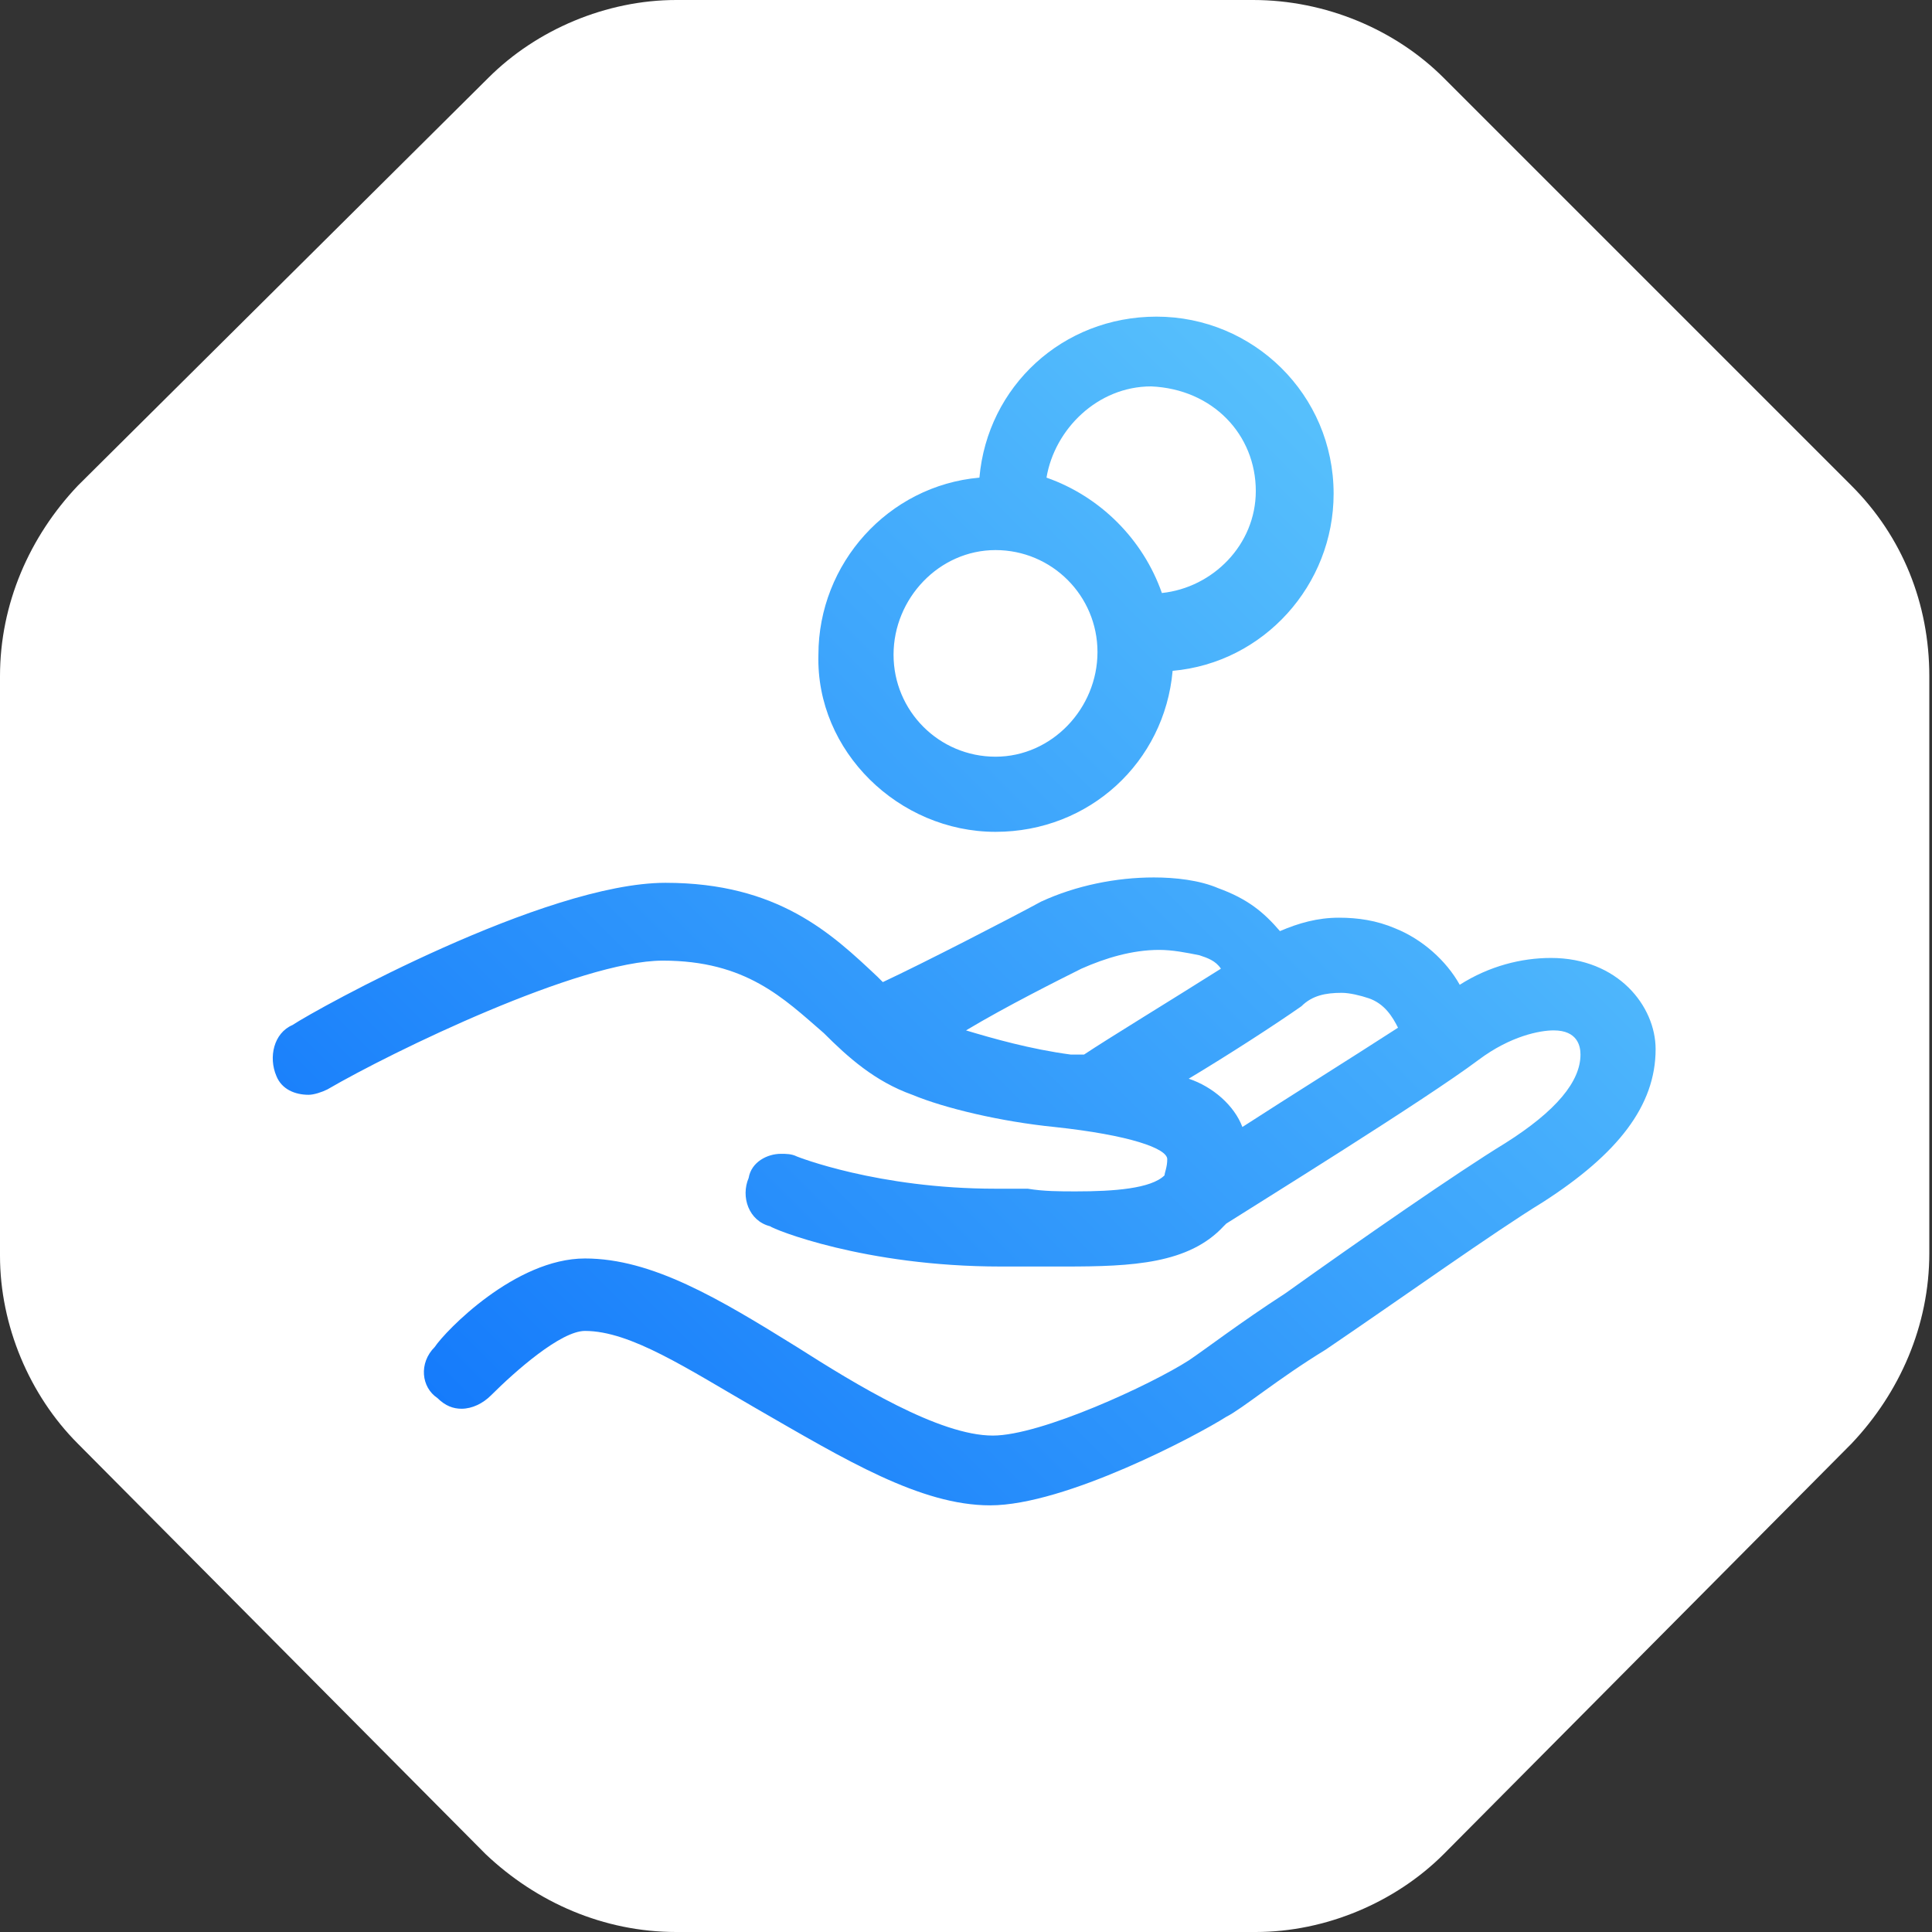 <?xml version="1.0" encoding="UTF-8"?> <!-- Generator: Adobe Illustrator 20.1.0, SVG Export Plug-In . SVG Version: 6.00 Build 0) --> <svg xmlns="http://www.w3.org/2000/svg" xmlns:xlink="http://www.w3.org/1999/xlink" id="Layer_1" x="0px" y="0px" viewBox="0 0 72 72" style="enable-background:new 0 0 72 72;" xml:space="preserve"><rect x="0" y="0" width="72" height="72" fill="#333333" stroke="none"/> <style type="text/css"> .st0{fill:#FFFFFF;} .st1{fill:url(#SVGID_1_);} .st2{fill:url(#SVGID_2_);} .st3{fill:url(#SVGID_3_);} .st4{fill:url(#SVGID_4_);} .st5{fill:url(#SVGID_5_);} .st6{fill:url(#SVGID_6_);} .st7{fill:url(#SVGID_7_);} .st8{fill:url(#SVGID_8_);} .st9{fill:url(#SVGID_9_);} </style> <path class="st0" d="M53.8,2.9l15.2,15.2c1.9,1.9,2.9,4.4,2.9,7.1v21.5c0,2.7-1.1,5.2-2.9,7.1L53.8,69.1C52,70.9,49.4,72,46.8,72 H25.2c-2.7,0-5.2-1.1-7.1-2.9L2.9,53.8C1.1,52,0,49.4,0,46.8V25.2c0-2.7,1.1-5.2,2.9-7.1L18.2,2.9C20,1.1,22.6,0,25.2,0h21.5 C49.4,0,52,1.1,53.8,2.9z"></path> <linearGradient id="SVGID_1_" gradientUnits="userSpaceOnUse" x1="20.07" y1="56.08" x2="55.132" y2="21.018"> <stop offset="0" style="stop-color:#157BFB"></stop> <stop offset="1" style="stop-color:#57C0FC"></stop> </linearGradient> <path class="st1" d="M37.1,31c3.5,0,6.3-2.6,6.6-6c3.4-0.3,6-3.2,6-6.6c0-3.7-3-6.6-6.6-6.6c-3.5,0-6.3,2.6-6.6,6 c-3.4,0.3-6,3.2-6,6.6C30.4,28,33.5,31,37.1,31z M42.9,14.4c2.3,0.1,3.9,1.8,3.9,3.9c0,2-1.6,3.6-3.5,3.8c-0.7-2-2.3-3.6-4.3-4.3 C39.3,16,40.9,14.4,42.9,14.4z M37.1,20.5c2.1,0,3.8,1.7,3.8,3.8s-1.7,3.9-3.8,3.9c-2.1,0-3.8-1.7-3.8-3.8 C33.3,22.3,35,20.5,37.1,20.5z M57.8,35.7c-1.1,0-2.3,0.3-3.4,1c-0.5-0.9-1.4-1.7-2.4-2.1c-0.7-0.3-1.4-0.4-2.1-0.4 c-0.8,0-1.5,0.2-2.2,0.5c-0.6-0.7-1.2-1.2-2.3-1.6c-0.7-0.3-1.6-0.4-2.4-0.4c-1.4,0-2.9,0.3-4.2,0.9c-1.1,0.6-4.4,2.3-5.9,3 c-0.1-0.1-0.1-0.1-0.2-0.2c-1.7-1.6-3.7-3.5-7.9-3.5c-4.5,0-13,4.7-13.9,5.3c-0.7,0.3-0.9,1.2-0.6,1.9c0.2,0.5,0.7,0.7,1.2,0.7 c0.2,0,0.5-0.1,0.7-0.2c2.4-1.4,9.4-4.8,12.5-4.8s4.5,1.4,6,2.7c0.9,0.9,1.9,1.8,3.3,2.3c1.2,0.5,3.3,1,5.3,1.2 c2.8,0.3,4.2,0.8,4.2,1.2c0,0.3-0.1,0.5-0.1,0.6c-0.5,0.5-1.9,0.6-3.3,0.6c-0.6,0-1.2,0-1.8-0.1c-0.5,0-0.9,0-1.2,0 c-4.4,0-7.4-1.2-7.4-1.2c-0.2-0.1-0.4-0.1-0.6-0.1c-0.5,0-1.1,0.3-1.2,0.9c-0.3,0.7,0,1.6,0.8,1.8c0.1,0.1,3.5,1.5,8.6,1.5 c0.5,0,0.8,0,1.2,0s0.8,0,1.2,0c2.5,0,4.6-0.1,5.9-1.5l0.1-0.1c1.1-0.7,7.4-4.6,9.4-6.1c1.2-0.9,2.3-1.1,2.8-1.1c0.9,0,1,0.6,1,0.9 c0,1-0.9,2.1-2.8,3.3c-1.8,1.1-5.4,3.6-8.2,5.6c-1.7,1.1-3,2.1-3.6,2.5c-1.4,0.9-5.5,2.8-7.3,2.8c-2,0-5.1-1.9-7.3-3.3 c-2.9-1.8-5.4-3.3-7.9-3.3c-2.6,0-5.2,2.7-5.6,3.3c-0.6,0.6-0.5,1.5,0.1,1.9c0.3,0.3,0.6,0.4,0.9,0.4c0.4,0,0.8-0.2,1.1-0.5 c0.9-0.9,2.6-2.4,3.5-2.4c1.7,0,3.8,1.4,6.4,2.9c3.3,1.9,6.1,3.6,8.7,3.6c2.8,0,7.7-2.6,8.8-3.3c0.6-0.3,1.9-1.4,3.7-2.5 c2.8-1.9,6.3-4.4,8.1-5.5c2.8-1.8,4.2-3.6,4.2-5.7C61.7,37.5,60.3,35.7,57.8,35.7z M40.4,39.3c-0.1,0-0.2,0-0.5,0 c-1.5-0.2-2.9-0.6-3.9-0.9c1.5-0.9,3.5-1.9,4.3-2.3c0.9-0.4,1.9-0.7,2.9-0.7c0.5,0,1,0.1,1.5,0.2c0.3,0.1,0.6,0.2,0.8,0.5 C43.6,37.3,41.3,38.7,40.4,39.3z M46.3,42c-0.3-0.8-1.1-1.5-2-1.8c1.5-0.9,3.2-2,4.2-2.7c0.4-0.4,0.9-0.5,1.5-0.5 c0.3,0,0.7,0.1,1,0.2c0.6,0.2,0.9,0.7,1.1,1.1C50.4,39.4,48,40.9,46.3,42z"></path> </svg> 